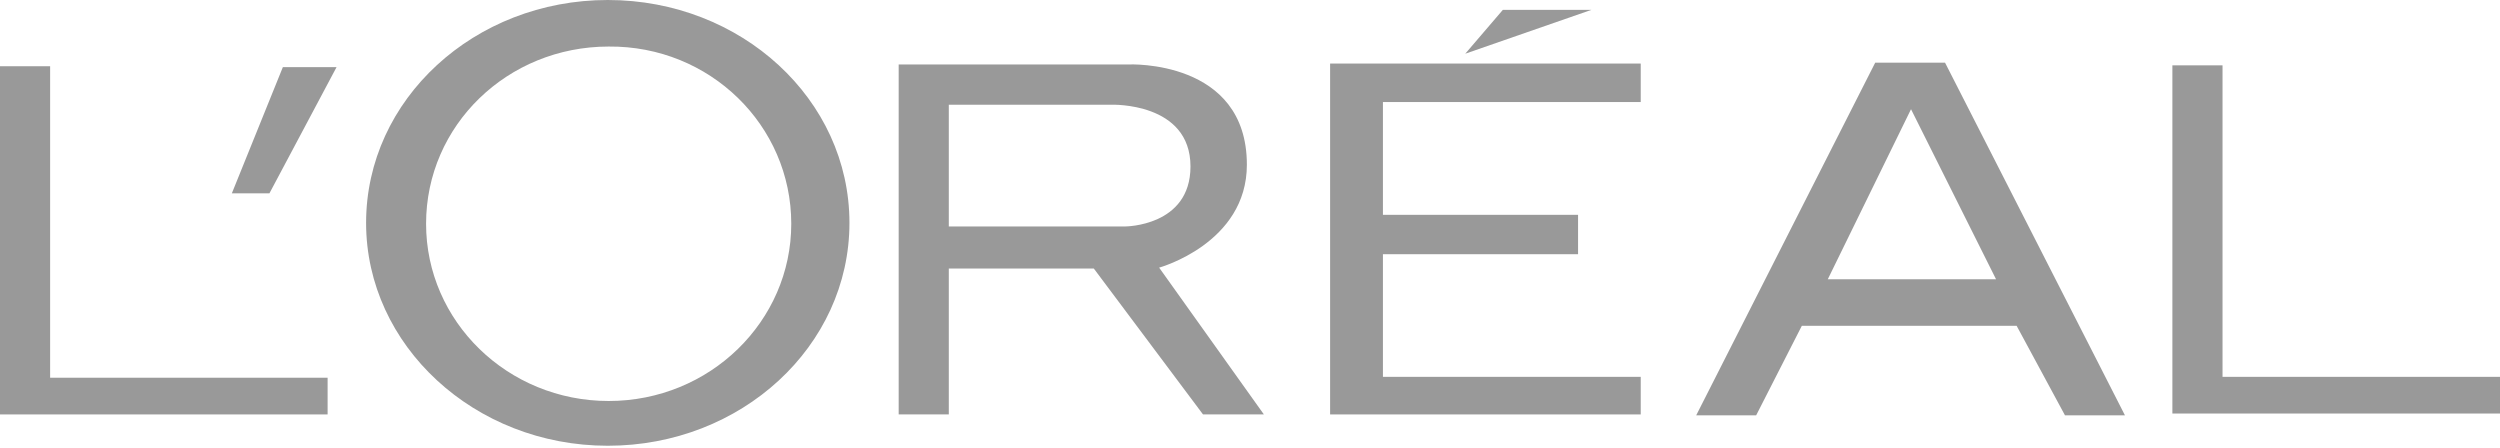 <svg width="223" height="40" viewBox="0 0 223 40" fill="none" xmlns="http://www.w3.org/2000/svg">
<path d="M0 5.908V36.967H29.222V33.693H4.471V5.908H0Z" fill="#999999"/>
<path d="M20.68 17.246H24.033L30.021 5.988H25.231L20.68 17.246Z" fill="#999999"/>
<path d="M103.396 23.873C103.396 23.873 111.221 21.717 111.221 14.691C111.221 5.27 100.682 5.749 100.682 5.749H80.162V36.967H84.633V23.953H97.568L107.309 36.967H112.738L103.396 23.873ZM84.633 20.28V9.342H99.165C99.165 9.342 106.191 9.102 106.191 14.851C106.191 20.2 100.362 20.2 100.362 20.2H84.633V20.28Z" fill="#999999"/>
<path d="M118.646 5.669V36.967H146.352V33.614H123.357V22.675H140.763V19.162H123.357V9.102H146.352V5.669H118.646Z" fill="#999999"/>
<path d="M141.959 0.878H134.055L130.701 4.791L141.959 0.878Z" fill="#999999"/>
<path d="M173.497 5.589H167.269L151.301 37.047H156.65L160.722 29.063H179.884L184.196 37.047H189.545L173.497 5.589ZM163.038 24.911L170.463 9.741L178.048 24.911H163.038Z" fill="#999999"/>
<path d="M193.777 5.829V36.887H223V33.614H198.249V5.829H193.777Z" fill="#999999"/>
<path d="M54.214 0C42.317 0 32.656 8.863 32.656 19.881C32.656 30.819 42.317 39.761 54.214 39.761C66.11 39.761 75.771 30.899 75.771 19.881C75.771 8.863 66.11 0 54.214 0ZM54.294 35.769C45.271 35.769 38.006 28.663 38.006 19.961C38.006 11.178 45.271 4.152 54.294 4.152C63.316 4.072 70.581 11.178 70.581 19.961C70.581 28.663 63.316 35.769 54.294 35.769Z" fill="#999999"/>
</svg>
